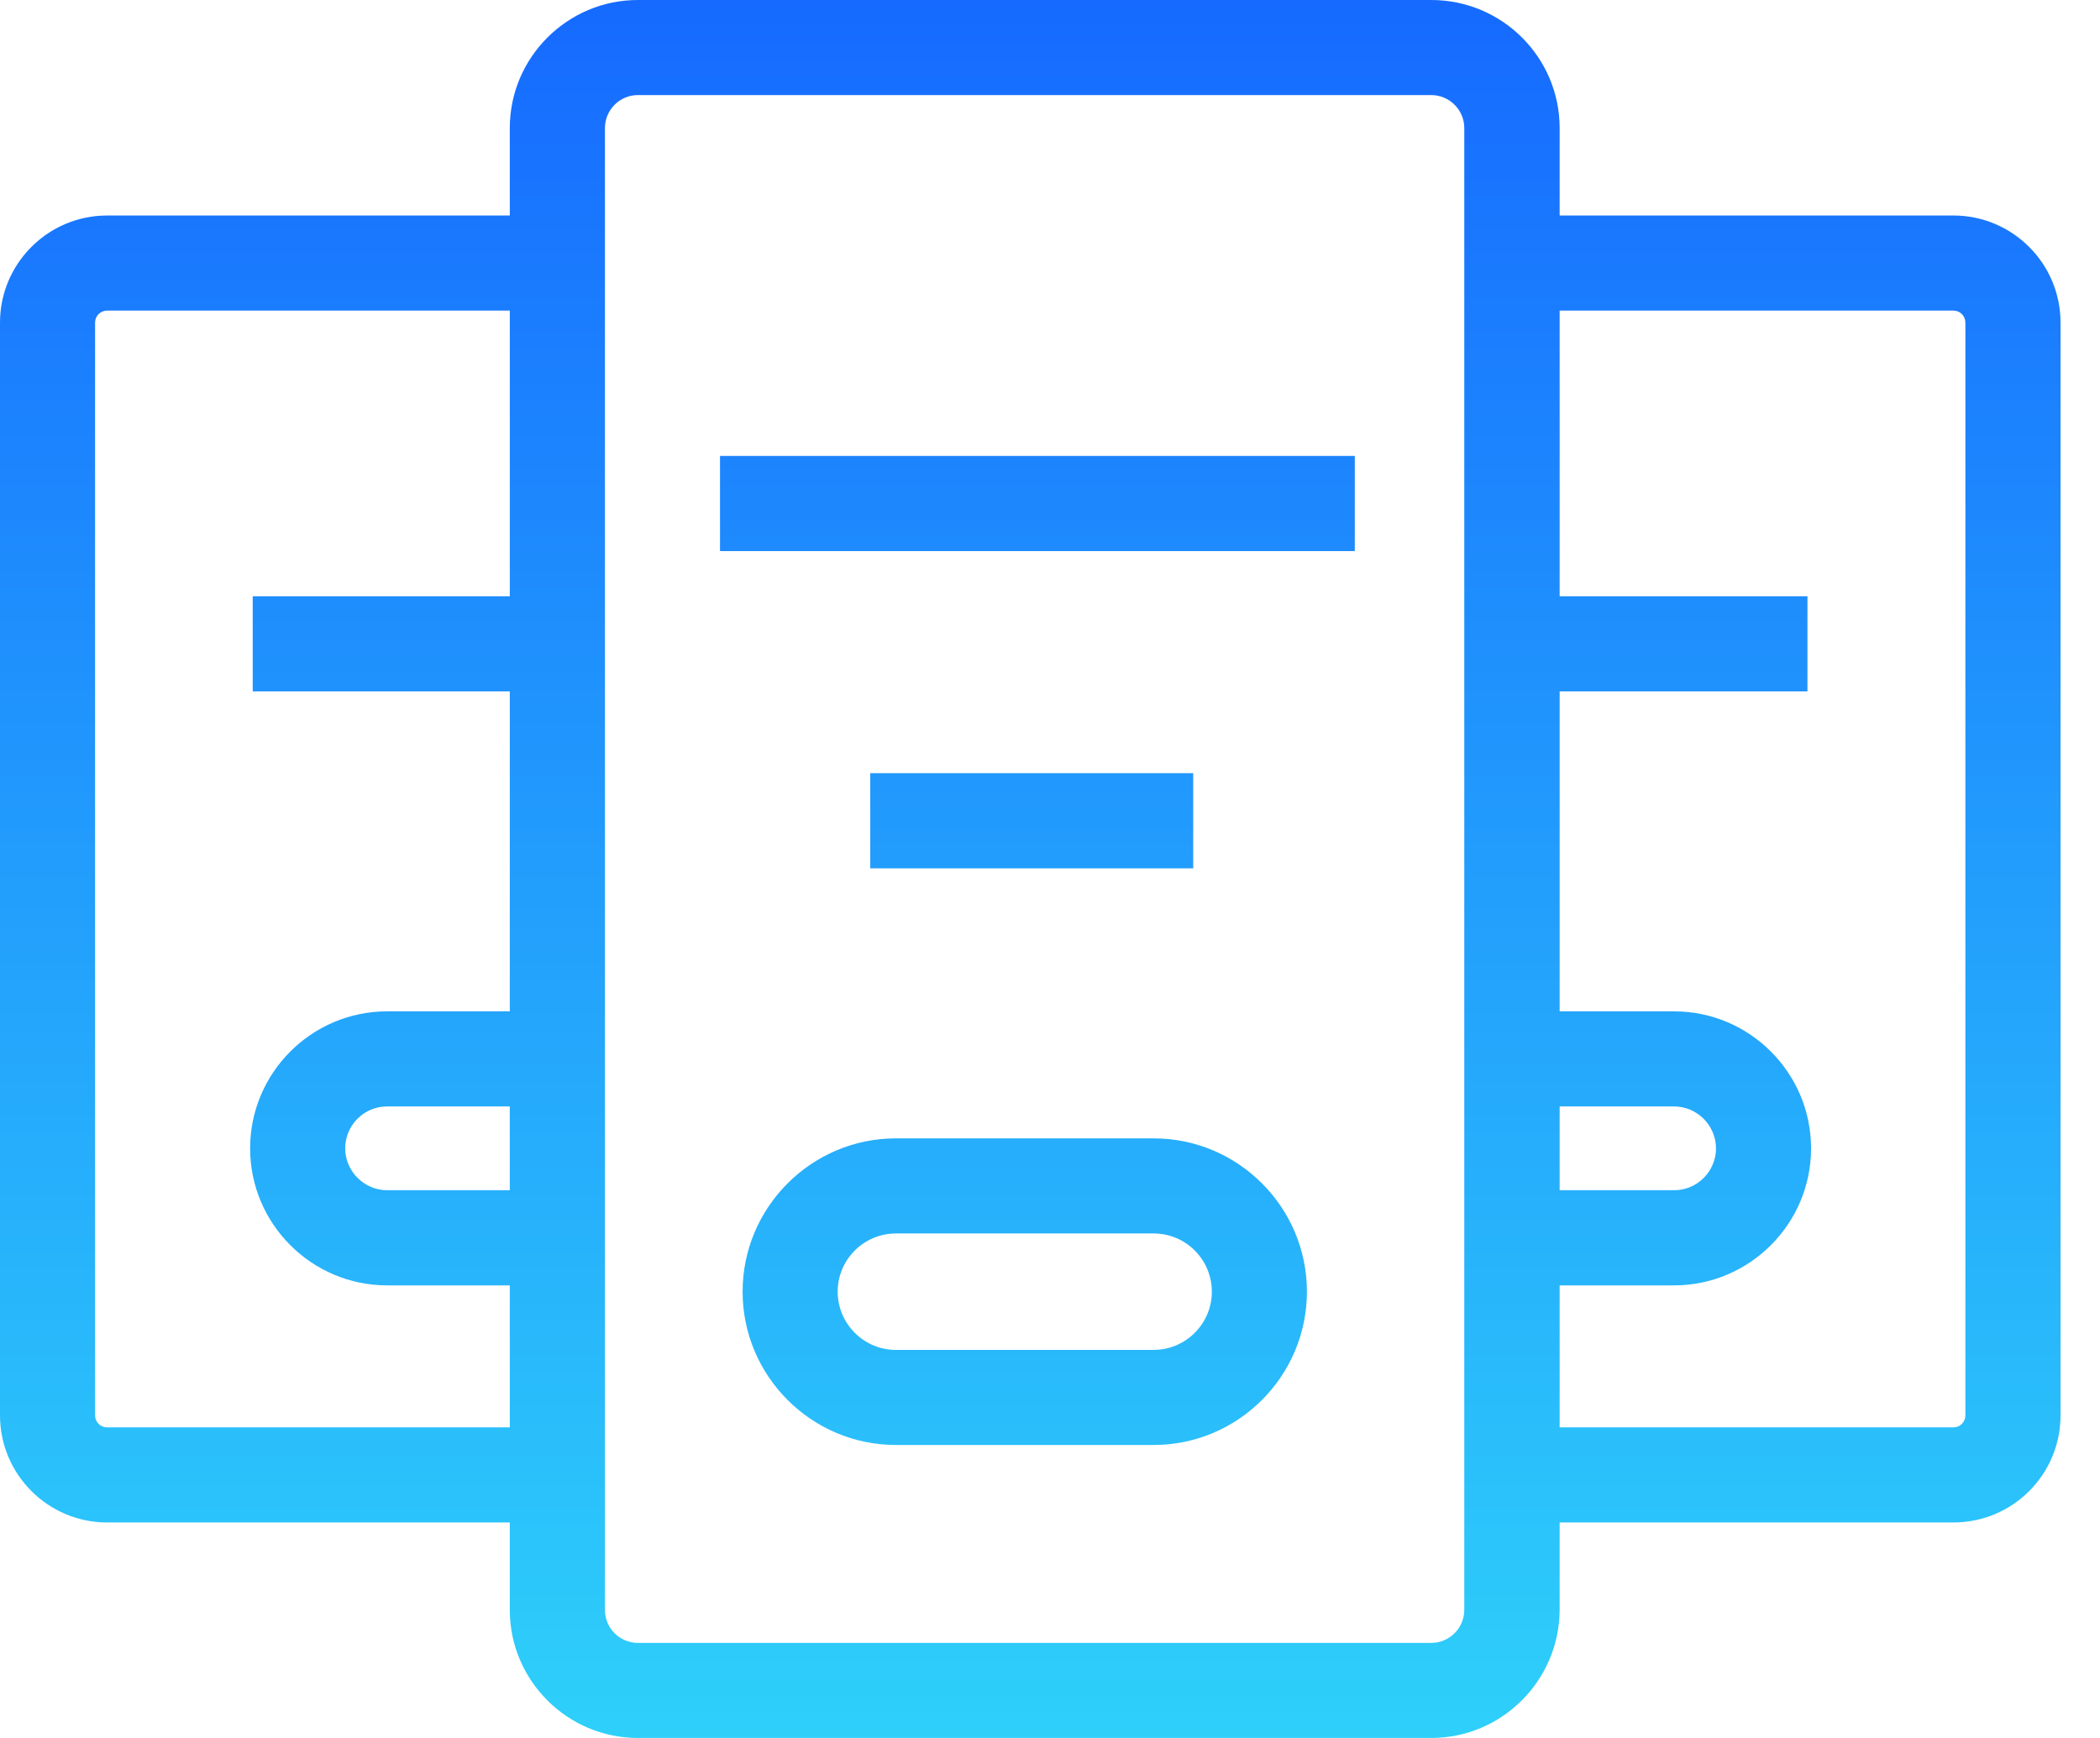 <svg width="29" height="24" viewBox="0 0 29 24" fill="none" xmlns="http://www.w3.org/2000/svg">
<path d="M19.766 24H8.808C7.835 24 7.04 23.206 7.04 22.232V1.768C7.04 0.794 7.835 0 8.808 0H19.766C20.744 0 21.538 0.794 21.538 1.768V22.232C21.534 23.206 20.739 24 19.766 24ZM8.808 1.313C8.556 1.313 8.354 1.52 8.354 1.768V22.232C8.354 22.485 8.56 22.687 8.808 22.687H19.766C20.018 22.687 20.221 22.48 20.221 22.232V1.768C20.221 1.516 20.014 1.313 19.766 1.313H8.808Z" fill="url(#paint0_linear_1171_82)"/>
<path d="M9.943 6.296H18.709V7.61H9.943V6.296Z" fill="url(#paint1_linear_1171_82)"/>
<path d="M12.018 10.677H16.478V11.991H12.018V10.677Z" fill="url(#paint2_linear_1171_82)"/>
<path d="M15.931 19.954H12.372C11.206 19.954 10.255 19.003 10.255 17.837C10.255 16.671 11.206 15.72 12.372 15.72H15.931C17.098 15.72 18.048 16.671 18.048 17.837C18.048 19.003 17.098 19.954 15.931 19.954ZM12.372 17.033C11.931 17.033 11.568 17.392 11.568 17.837C11.568 18.278 11.927 18.641 12.372 18.641H15.931C16.372 18.641 16.735 18.282 16.735 17.837C16.735 17.396 16.377 17.033 15.931 17.033H12.372Z" fill="url(#paint3_linear_1171_82)"/>
<path d="M26.976 21.024H20.579V19.711H26.976C27.068 19.711 27.141 19.637 27.141 19.545V4.455C27.141 4.363 27.068 4.289 26.976 4.289H20.579V2.976H26.976C27.789 2.976 28.455 3.637 28.455 4.455V19.545C28.455 20.363 27.793 21.024 26.976 21.024Z" fill="url(#paint4_linear_1171_82)"/>
<path d="M20.579 8.234H24.96V9.548H20.579V8.234Z" fill="url(#paint5_linear_1171_82)"/>
<path d="M23.118 17.75H20.771V16.436H23.118C23.44 16.436 23.697 16.174 23.697 15.858C23.697 15.541 23.435 15.279 23.118 15.279H20.771V13.966H23.118C24.161 13.966 25.01 14.815 25.01 15.858C25.01 16.9 24.161 17.75 23.118 17.75Z" fill="url(#paint6_linear_1171_82)"/>
<path d="M7.876 21.024H1.479C0.666 21.024 0 20.363 0 19.545V4.455C0 3.642 0.661 2.976 1.479 2.976H7.876V4.289H1.479C1.387 4.289 1.313 4.363 1.313 4.455V19.545C1.313 19.637 1.387 19.711 1.479 19.711H7.876V21.024Z" fill="url(#paint7_linear_1171_82)"/>
<path d="M3.49 8.234H7.871V9.548H3.49V8.234Z" fill="url(#paint8_linear_1171_82)"/>
<path d="M7.692 17.75H5.346C4.303 17.75 3.454 16.9 3.454 15.858C3.454 14.815 4.303 13.966 5.346 13.966H7.692V15.279H5.346C5.024 15.279 4.767 15.541 4.767 15.858C4.767 16.174 5.029 16.436 5.346 16.436H7.692V17.75Z" fill="url(#paint9_linear_1171_82)"/>
<defs>
<linearGradient id="paint0_linear_1171_82" x1="14.227" y1="0" x2="14.227" y2="24" gradientUnits="userSpaceOnUse">
<stop stop-color="#166AFF"/>
<stop offset="1" stop-color="#2ED0FA"/>
</linearGradient>
<linearGradient id="paint1_linear_1171_82" x1="14.227" y1="0" x2="14.227" y2="24" gradientUnits="userSpaceOnUse">
<stop stop-color="#166AFF"/>
<stop offset="1" stop-color="#2ED0FA"/>
</linearGradient>
<linearGradient id="paint2_linear_1171_82" x1="14.227" y1="0" x2="14.227" y2="24" gradientUnits="userSpaceOnUse">
<stop stop-color="#166AFF"/>
<stop offset="1" stop-color="#2ED0FA"/>
</linearGradient>
<linearGradient id="paint3_linear_1171_82" x1="14.227" y1="0" x2="14.227" y2="24" gradientUnits="userSpaceOnUse">
<stop stop-color="#166AFF"/>
<stop offset="1" stop-color="#2ED0FA"/>
</linearGradient>
<linearGradient id="paint4_linear_1171_82" x1="14.227" y1="0" x2="14.227" y2="24" gradientUnits="userSpaceOnUse">
<stop stop-color="#166AFF"/>
<stop offset="1" stop-color="#2ED0FA"/>
</linearGradient>
<linearGradient id="paint5_linear_1171_82" x1="14.227" y1="0" x2="14.227" y2="24" gradientUnits="userSpaceOnUse">
<stop stop-color="#166AFF"/>
<stop offset="1" stop-color="#2ED0FA"/>
</linearGradient>
<linearGradient id="paint6_linear_1171_82" x1="14.227" y1="0" x2="14.227" y2="24" gradientUnits="userSpaceOnUse">
<stop stop-color="#166AFF"/>
<stop offset="1" stop-color="#2ED0FA"/>
</linearGradient>
<linearGradient id="paint7_linear_1171_82" x1="14.227" y1="0" x2="14.227" y2="24" gradientUnits="userSpaceOnUse">
<stop stop-color="#166AFF"/>
<stop offset="1" stop-color="#2ED0FA"/>
</linearGradient>
<linearGradient id="paint8_linear_1171_82" x1="14.227" y1="0" x2="14.227" y2="24" gradientUnits="userSpaceOnUse">
<stop stop-color="#166AFF"/>
<stop offset="1" stop-color="#2ED0FA"/>
</linearGradient>
<linearGradient id="paint9_linear_1171_82" x1="14.227" y1="0" x2="14.227" y2="24" gradientUnits="userSpaceOnUse">
<stop stop-color="#166AFF"/>
<stop offset="1" stop-color="#2ED0FA"/>
</linearGradient>
</defs>
</svg>

